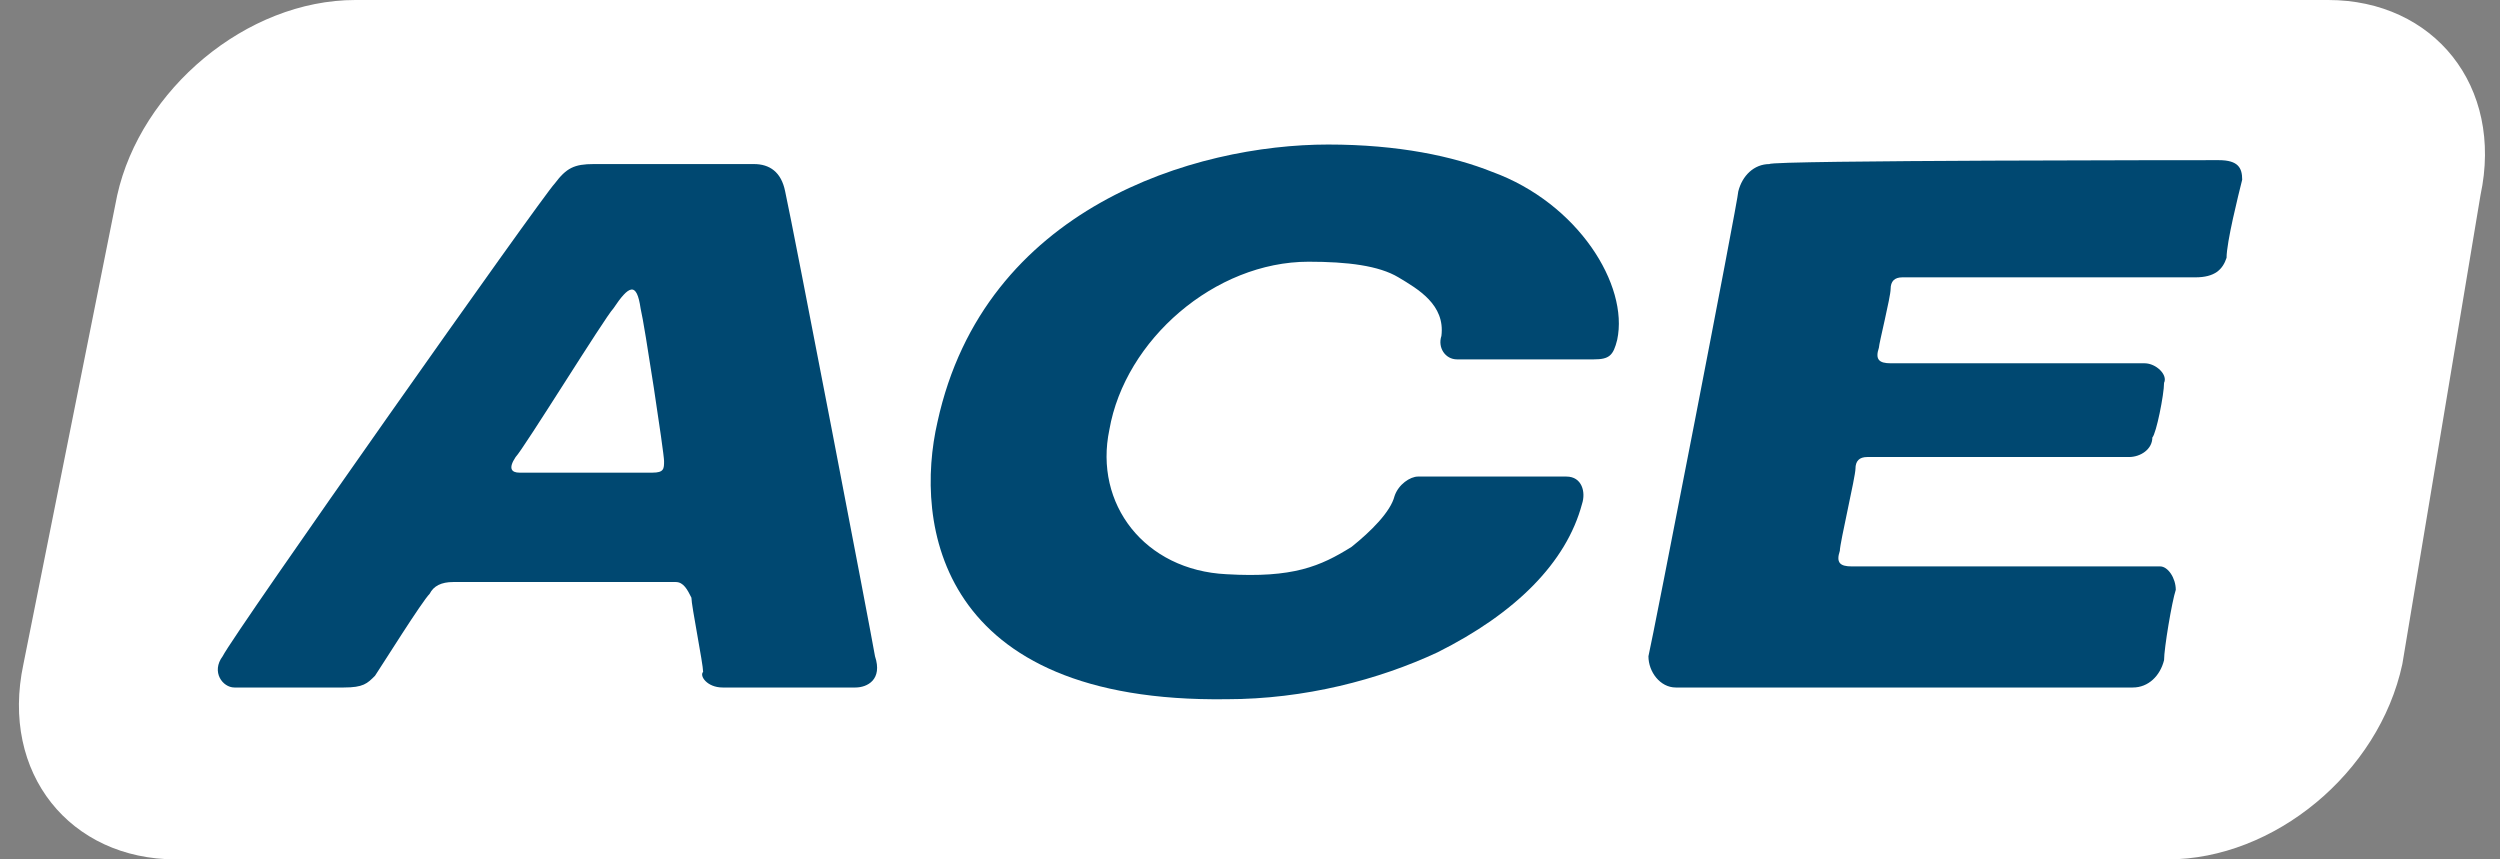 <?xml version="1.0" encoding="utf-8"?>
<!-- Generator: Adobe Illustrator 19.0.0, SVG Export Plug-In . SVG Version: 6.00 Build 0)  -->
<svg version="1.1" id="Ebene_1" xmlns="http://www.w3.org/2000/svg" xmlns:xlink="http://www.w3.org/1999/xlink" x="0px" y="0px"
	 viewBox="0 0 64 22" style="enable-background:new 0 0 64 22;" xml:space="preserve">
<rect x="0" y="0" width="64" height="22" fill="#808080" stroke="none"/>
<style type="text/css">
	.st0{fill:#FFFFFF;}
	.st1{fill:#004871;}
</style>
<g id="XMLID_7_">
	<path id="XMLID_5_" class="st0" d="M9.1,0h50.5c2.7,0,4.5,2.2,3.9,5l-2,12c-0.6,2.8-3.3,5-6,5H4.5c-2.7,0-4.5-2.2-3.9-5L3,5
		C3.6,2.3,6.3,0,9.1,0"/>
	<path id="XMLID_4_" class="st1" d="M56.8,4.1c0.5,0,0.6,0.2,0.6,0.5C57.3,5,57,6.2,57,6.6c-0.1,0.3-0.3,0.5-0.8,0.5
		c-0.4,0-7.3,0-7.5,0c-0.2,0-0.3,0.1-0.3,0.3c0,0.2-0.3,1.4-0.3,1.5c-0.1,0.3,0,0.4,0.3,0.4c0.3,0,6.2,0,6.5,0
		c0.3,0,0.6,0.3,0.5,0.5c0,0.3-0.2,1.3-0.3,1.4c0,0.3-0.3,0.5-0.6,0.5c-0.4,0-6.4,0-6.7,0c-0.2,0-0.3,0.1-0.3,0.3
		c0,0.2-0.4,1.9-0.4,2.1c-0.1,0.3,0,0.4,0.3,0.4c0.3,0,7.7,0,7.9,0c0.2,0,0.4,0.3,0.4,0.6c-0.1,0.3-0.3,1.5-0.3,1.8
		c-0.1,0.4-0.4,0.7-0.8,0.7c-0.3,0-11.4,0-11.7,0c-0.4,0-0.7-0.4-0.7-0.8c0.1-0.4,2.3-11.7,2.3-11.9c0.1-0.4,0.4-0.7,0.8-0.7
		C45.3,4.1,56.6,4.1,56.8,4.1"/>
	<path id="XMLID_3_" class="st1" d="M41.4,8.7c0.3-1.4-1-3.5-3.2-4.3C37.2,4,35.8,3.7,34,3.7c-3.4,0-8.8,1.6-10,7.1
		c-0.6,2.6,0,7.2,7.4,7.1c2,0,3.9-0.5,5.4-1.2c2-1,3.3-2.3,3.7-3.8c0.1-0.3,0-0.7-0.4-0.7c-0.2,0-3.7,0-3.8,0
		c-0.2,0-0.5,0.2-0.6,0.5c-0.1,0.4-0.6,0.9-1.1,1.3c-0.8,0.5-1.5,0.8-3.2,0.7c-2.1-0.1-3.4-1.8-3-3.7c0.4-2.3,2.7-4.3,5.1-4.3
		c1,0,1.8,0.1,2.3,0.4c0.5,0.3,1.2,0.7,1.1,1.5c-0.1,0.3,0.1,0.6,0.4,0.6c0.5,0,3,0,3.5,0C41.2,9.2,41.3,9.1,41.4,8.7"/>
	<path id="XMLID_8_" class="st1" d="M18.5,17.6c0.2,0,3.1,0,3.4,0c0.3,0,0.7-0.2,0.5-0.8c-0.1-0.6-2.1-11-2.3-11.9
		c-0.1-0.5-0.4-0.7-0.8-0.7c-0.6,0-3.7,0-4.1,0c-0.5,0-0.7,0.1-1,0.5C13.9,5,6,16.2,5.7,16.8c-0.3,0.4,0,0.8,0.3,0.8
		c0.6,0,2.3,0,2.8,0c0.5,0,0.6-0.1,0.8-0.3c0.2-0.3,1.2-1.9,1.4-2.1c0.1-0.2,0.3-0.3,0.6-0.3c0.3,0,5.5,0,5.7,0
		c0.2,0,0.3,0.2,0.4,0.4c0,0.2,0.3,1.7,0.3,1.9C17.9,17.3,18.1,17.6,18.5,17.6 M13.2,11.7c0.2-0.2,2.3-3.6,2.5-3.8
		c0.4-0.6,0.6-0.7,0.7,0c0.1,0.4,0.6,3.7,0.6,3.9c0,0.2,0,0.3-0.3,0.3c-0.3,0-3.2,0-3.4,0C13.1,12.1,13,12,13.2,11.7z"/>
</g>
</svg>
